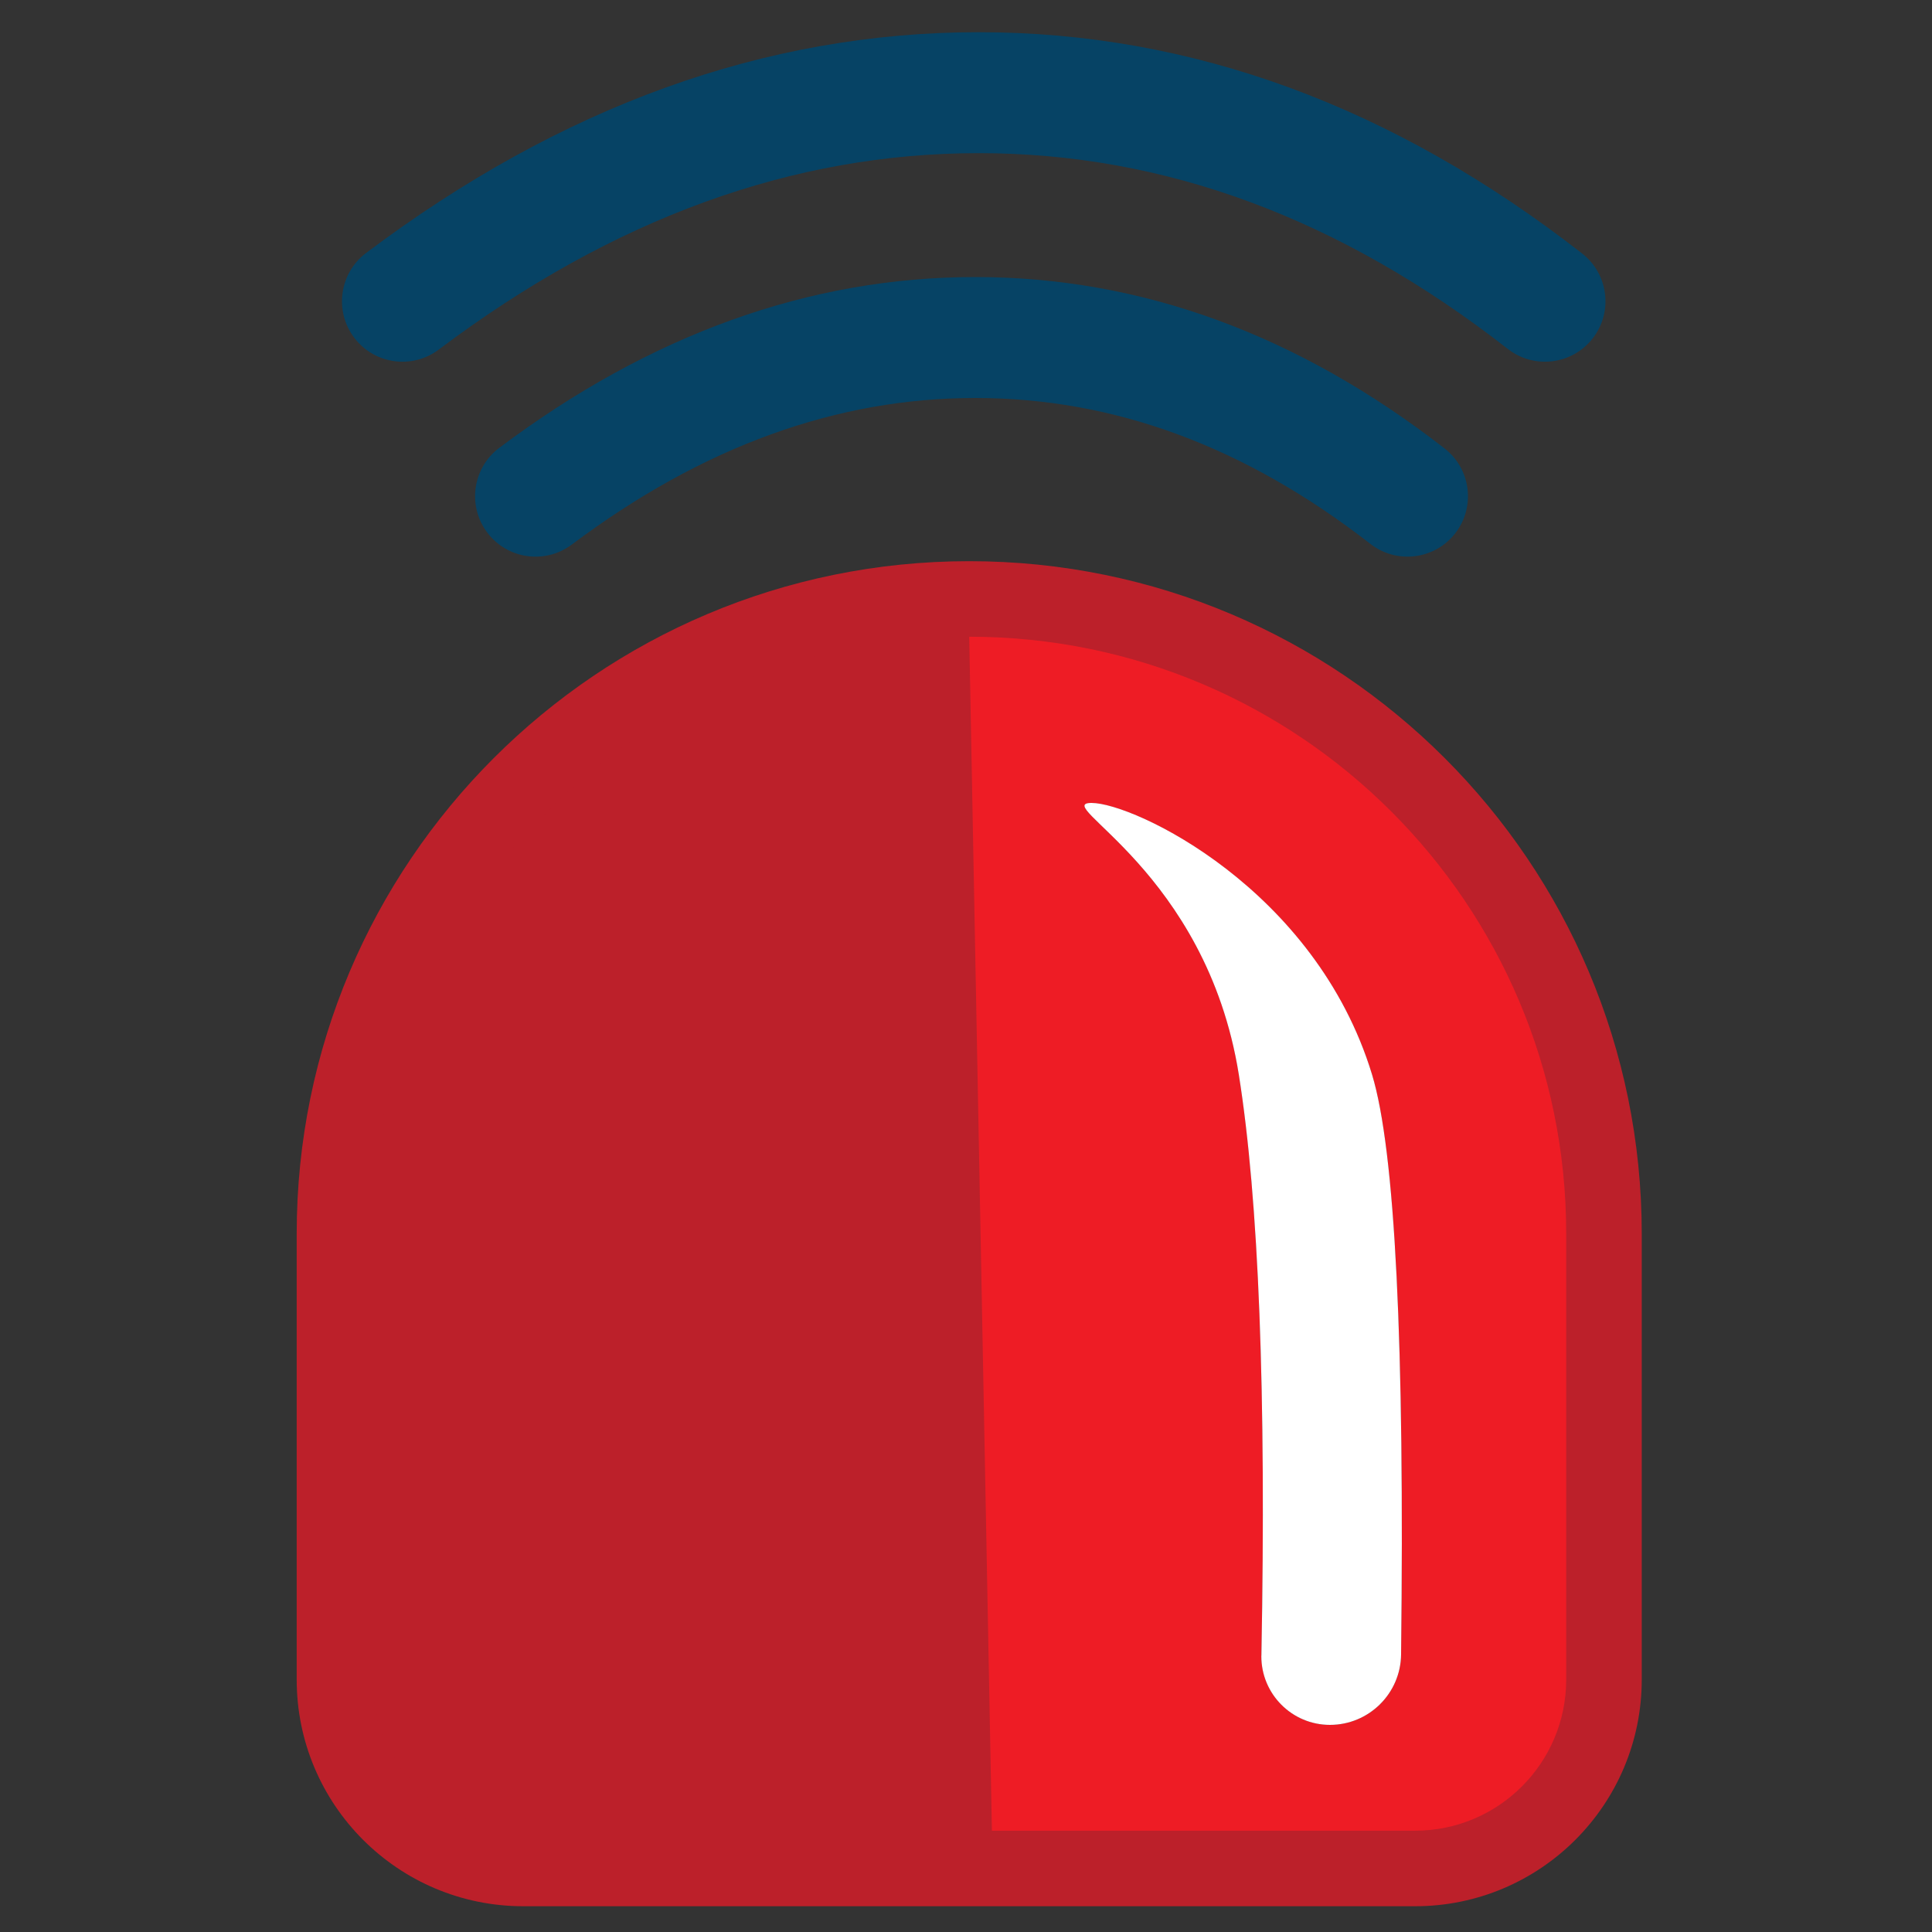 <?xml version="1.0" encoding="UTF-8"?> <!-- Generator: Adobe Illustrator 25.0.0, SVG Export Plug-In . SVG Version: 6.00 Build 0) --> <svg xmlns="http://www.w3.org/2000/svg" xmlns:xlink="http://www.w3.org/1999/xlink" version="1.1" id="Layer_1" x="0px" y="0px" viewBox="0 0 300 300" overflow="visible" xml:space="preserve"><rect x="0" y="0" width="300" height="300" fill="#333333" stroke="none"/> <g id="icon" transform="translate(0, 4)"> <path id="Combined-Shape" fill-rule="evenodd" fill="#BC202A" d="M150.5,92.52c52.49,0,95.04,42.55,95.04,95.04v71.11 c0,13.22-10.72,23.94-23.94,23.94H79.39c-13.22,0-23.94-10.72-23.94-23.94v-71.11C55.46,135.08,98.01,92.52,150.5,92.52z M169.5,120.69c-6.52,0,17.8,10.48,22.86,42.17c3.1,19.44,4.27,49.48,3.51,90.14l0,0l0,0.2c0,5.88,4.77,10.65,10.65,10.65 c6.05,0,10.97-4.87,11.05-10.92c0.57-48.29-0.94-78.31-4.51-90.07C204.26,133.97,176.01,120.69,169.5,120.69z"></path> <path id="Rectangle" fill="#BC202A" d="M150.5,83.14c-57.68,0-104.43,46.76-104.43,104.43v69.23c0,19.44,15.76,35.2,35.2,35.2 h138.46c19.44,0,35.2-15.76,35.2-35.2v-69.23C254.93,129.89,208.18,83.14,150.5,83.14z M150.5,94.87c51.2,0,92.7,41.5,92.7,92.7 v69.23c0,12.96-10.51,23.47-23.47,23.47H81.27c-12.96,0-23.47-10.51-23.47-23.47v-69.23C57.8,136.37,99.3,94.87,150.5,94.87z"></path> <path id="Combined-Shape_1_" fill-rule="evenodd" fill="#EE1C25" d="M150.5,94.87c51.2,0,92.7,41.5,92.7,92.7v69.23 c0,12.96-10.51,23.47-23.47,23.47h-65.71L150.5,94.87z M169.5,120.69c-6.52,0,17.8,10.48,22.86,42.17 c3.1,19.44,4.27,49.48,3.51,90.14l0,0l0,0.2c0,5.88,4.77,10.65,10.65,10.65c6.05,0,10.97-4.87,11.05-10.92 c0.57-48.29-0.94-78.31-4.51-90.07C204.26,133.97,176.01,120.69,169.5,120.69z"></path> <path id="Path-37" fill-rule="evenodd" fill="#FFFFFF" d="M195.87,252.99c0.76-40.65-0.41-70.7-3.51-90.14 c-5.06-31.69-29.38-42.17-22.86-42.17c6.52,0,34.76,13.28,43.55,42.17c3.58,11.76,5.08,41.78,4.51,90.07 c-0.07,6.05-5,10.92-11.05,10.92c-5.88,0-10.65-4.77-10.65-10.65C195.87,253.13,195.87,253.06,195.87,252.99z"></path> <g id="Group" transform="translate(7, 0)"> <path id="Path-38" fill="#064365" d="M144.44,39.02c25.79,0,50.16,8.95,72.88,26.62c4.09,3.18,4.83,9.08,1.65,13.17 c-3.18,4.09-9.08,4.83-13.17,1.65c-19.53-15.19-39.89-22.66-61.35-22.66c-21.51,0-42.32,7.51-62.66,22.76 c-4.15,3.11-10.03,2.27-13.14-1.88c-3.11-4.15-2.27-10.03,1.88-13.14C93.98,47.93,118.7,39.02,144.44,39.02z"></path> <path id="Path-38-Copy" fill="#064365" d="M144.97,1c33.12,0,64.44,11.54,93.71,34.37c4.09,3.19,4.82,9.09,1.63,13.18 c-3.19,4.09-9.09,4.82-13.18,1.63c-26.08-20.34-53.38-30.4-82.17-30.4c-28.83,0-56.7,10.09-83.83,30.5 c-4.14,3.12-10.03,2.28-13.14-1.86c-3.12-4.14-2.28-10.03,1.86-13.14C80.12,12.5,111.9,1,144.97,1z"></path> </g> </g> </svg> 